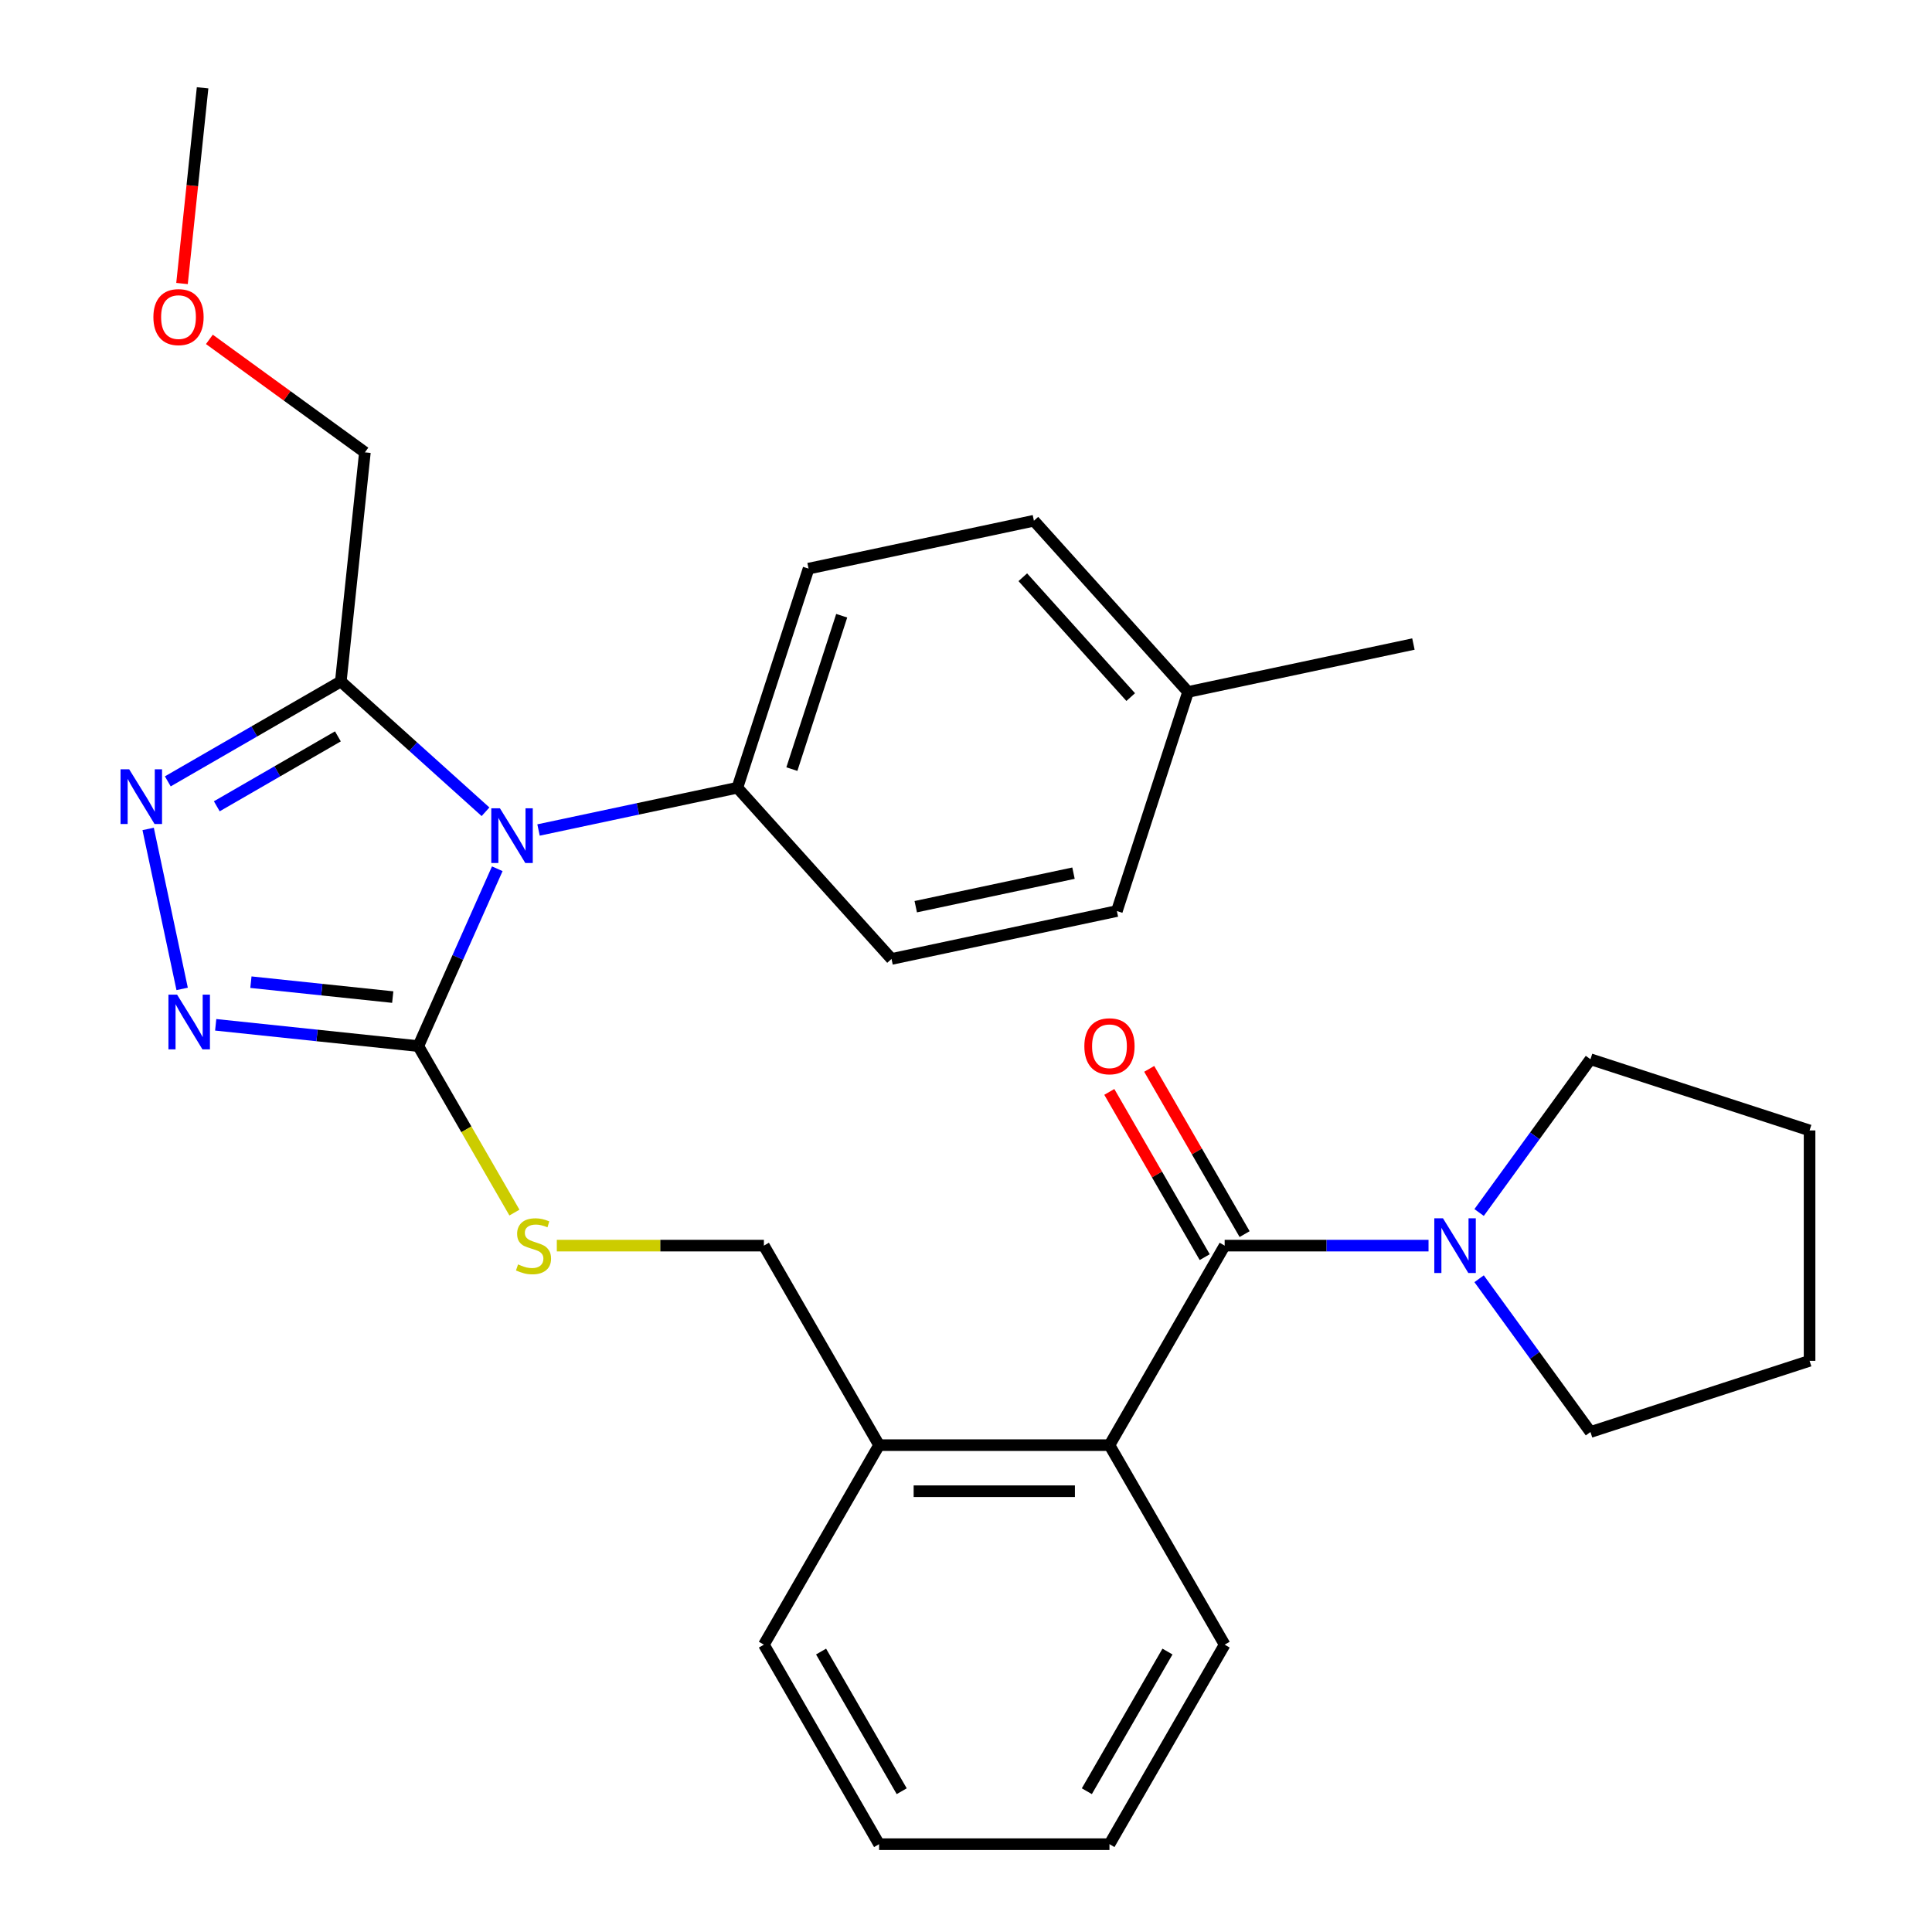 <?xml version='1.0' encoding='iso-8859-1'?>
<svg version='1.1' baseProfile='full'
              xmlns='http://www.w3.org/2000/svg'
                      xmlns:rdkit='http://www.rdkit.org/xml'
                      xmlns:xlink='http://www.w3.org/1999/xlink'
                  xml:space='preserve'
width='1000px' height='1000px' viewBox='0 0 1000 1000'>
<!-- END OF HEADER -->
<rect style='opacity:1.0;fill:#FFFFFF;stroke:none' width='1000' height='1000' x='0' y='0'> </rect>
<path class='bond-0' d='M 574.175,565.166 L 598.865,607.931' style='fill:none;fill-rule:evenodd;stroke:#FF0000;stroke-width:6px;stroke-linecap:butt;stroke-linejoin:miter;stroke-opacity:1' />
<path class='bond-0' d='M 598.865,607.931 L 623.555,650.695' style='fill:none;fill-rule:evenodd;stroke:#000000;stroke-width:6px;stroke-linecap:butt;stroke-linejoin:miter;stroke-opacity:1' />
<path class='bond-0' d='M 594.829,553.241 L 619.519,596.006' style='fill:none;fill-rule:evenodd;stroke:#FF0000;stroke-width:6px;stroke-linecap:butt;stroke-linejoin:miter;stroke-opacity:1' />
<path class='bond-0' d='M 619.519,596.006 L 644.21,638.771' style='fill:none;fill-rule:evenodd;stroke:#000000;stroke-width:6px;stroke-linecap:butt;stroke-linejoin:miter;stroke-opacity:1' />
<path class='bond-1' d='M 633.883,644.733 L 686.645,644.733' style='fill:none;fill-rule:evenodd;stroke:#000000;stroke-width:6px;stroke-linecap:butt;stroke-linejoin:miter;stroke-opacity:1' />
<path class='bond-1' d='M 686.645,644.733 L 739.408,644.733' style='fill:none;fill-rule:evenodd;stroke:#0000FF;stroke-width:6px;stroke-linecap:butt;stroke-linejoin:miter;stroke-opacity:1' />
<path class='bond-2' d='M 633.883,644.733 L 574.259,748.004' style='fill:none;fill-rule:evenodd;stroke:#000000;stroke-width:6px;stroke-linecap:butt;stroke-linejoin:miter;stroke-opacity:1' />
<path class='bond-3' d='M 823.221,548.26 L 794.402,587.926' style='fill:none;fill-rule:evenodd;stroke:#000000;stroke-width:6px;stroke-linecap:butt;stroke-linejoin:miter;stroke-opacity:1' />
<path class='bond-3' d='M 794.402,587.926 L 765.583,627.592' style='fill:none;fill-rule:evenodd;stroke:#0000FF;stroke-width:6px;stroke-linecap:butt;stroke-linejoin:miter;stroke-opacity:1' />
<path class='bond-4' d='M 823.221,548.26 L 936.631,585.11' style='fill:none;fill-rule:evenodd;stroke:#000000;stroke-width:6px;stroke-linecap:butt;stroke-linejoin:miter;stroke-opacity:1' />
<path class='bond-5' d='M 765.583,661.874 L 794.402,701.54' style='fill:none;fill-rule:evenodd;stroke:#0000FF;stroke-width:6px;stroke-linecap:butt;stroke-linejoin:miter;stroke-opacity:1' />
<path class='bond-5' d='M 794.402,701.54 L 823.221,741.206' style='fill:none;fill-rule:evenodd;stroke:#000000;stroke-width:6px;stroke-linecap:butt;stroke-linejoin:miter;stroke-opacity:1' />
<path class='bond-6' d='M 823.221,741.206 L 936.631,704.357' style='fill:none;fill-rule:evenodd;stroke:#000000;stroke-width:6px;stroke-linecap:butt;stroke-linejoin:miter;stroke-opacity:1' />
<path class='bond-7' d='M 257.389,449.666 L 236.954,495.564' style='fill:none;fill-rule:evenodd;stroke:#0000FF;stroke-width:6px;stroke-linecap:butt;stroke-linejoin:miter;stroke-opacity:1' />
<path class='bond-7' d='M 236.954,495.564 L 216.519,541.462' style='fill:none;fill-rule:evenodd;stroke:#000000;stroke-width:6px;stroke-linecap:butt;stroke-linejoin:miter;stroke-opacity:1' />
<path class='bond-8' d='M 251.3,420.17 L 213.851,386.452' style='fill:none;fill-rule:evenodd;stroke:#0000FF;stroke-width:6px;stroke-linecap:butt;stroke-linejoin:miter;stroke-opacity:1' />
<path class='bond-8' d='M 213.851,386.452 L 176.403,352.733' style='fill:none;fill-rule:evenodd;stroke:#000000;stroke-width:6px;stroke-linecap:butt;stroke-linejoin:miter;stroke-opacity:1' />
<path class='bond-9' d='M 278.742,429.608 L 330.202,418.67' style='fill:none;fill-rule:evenodd;stroke:#0000FF;stroke-width:6px;stroke-linecap:butt;stroke-linejoin:miter;stroke-opacity:1' />
<path class='bond-9' d='M 330.202,418.67 L 381.662,407.732' style='fill:none;fill-rule:evenodd;stroke:#000000;stroke-width:6px;stroke-linecap:butt;stroke-linejoin:miter;stroke-opacity:1' />
<path class='bond-10' d='M 216.519,541.462 L 164.082,535.951' style='fill:none;fill-rule:evenodd;stroke:#000000;stroke-width:6px;stroke-linecap:butt;stroke-linejoin:miter;stroke-opacity:1' />
<path class='bond-10' d='M 164.082,535.951 L 111.646,530.44' style='fill:none;fill-rule:evenodd;stroke:#0000FF;stroke-width:6px;stroke-linecap:butt;stroke-linejoin:miter;stroke-opacity:1' />
<path class='bond-10' d='M 203.281,516.09 L 166.575,512.232' style='fill:none;fill-rule:evenodd;stroke:#000000;stroke-width:6px;stroke-linecap:butt;stroke-linejoin:miter;stroke-opacity:1' />
<path class='bond-10' d='M 166.575,512.232 L 129.87,508.374' style='fill:none;fill-rule:evenodd;stroke:#0000FF;stroke-width:6px;stroke-linecap:butt;stroke-linejoin:miter;stroke-opacity:1' />
<path class='bond-11' d='M 216.519,541.462 L 241.394,584.547' style='fill:none;fill-rule:evenodd;stroke:#000000;stroke-width:6px;stroke-linecap:butt;stroke-linejoin:miter;stroke-opacity:1' />
<path class='bond-11' d='M 241.394,584.547 L 266.269,627.632' style='fill:none;fill-rule:evenodd;stroke:#CCCC00;stroke-width:6px;stroke-linecap:butt;stroke-linejoin:miter;stroke-opacity:1' />
<path class='bond-12' d='M 94.282,511.856 L 76.683,429.06' style='fill:none;fill-rule:evenodd;stroke:#0000FF;stroke-width:6px;stroke-linecap:butt;stroke-linejoin:miter;stroke-opacity:1' />
<path class='bond-13' d='M 86.853,404.435 L 131.628,378.584' style='fill:none;fill-rule:evenodd;stroke:#0000FF;stroke-width:6px;stroke-linecap:butt;stroke-linejoin:miter;stroke-opacity:1' />
<path class='bond-13' d='M 131.628,378.584 L 176.403,352.733' style='fill:none;fill-rule:evenodd;stroke:#000000;stroke-width:6px;stroke-linecap:butt;stroke-linejoin:miter;stroke-opacity:1' />
<path class='bond-13' d='M 112.211,417.334 L 143.553,399.238' style='fill:none;fill-rule:evenodd;stroke:#0000FF;stroke-width:6px;stroke-linecap:butt;stroke-linejoin:miter;stroke-opacity:1' />
<path class='bond-13' d='M 143.553,399.238 L 174.895,381.143' style='fill:none;fill-rule:evenodd;stroke:#000000;stroke-width:6px;stroke-linecap:butt;stroke-linejoin:miter;stroke-opacity:1' />
<path class='bond-14' d='M 176.403,352.733 L 188.868,234.14' style='fill:none;fill-rule:evenodd;stroke:#000000;stroke-width:6px;stroke-linecap:butt;stroke-linejoin:miter;stroke-opacity:1' />
<path class='bond-15' d='M 288.203,644.733 L 341.796,644.733' style='fill:none;fill-rule:evenodd;stroke:#CCCC00;stroke-width:6px;stroke-linecap:butt;stroke-linejoin:miter;stroke-opacity:1' />
<path class='bond-15' d='M 341.796,644.733 L 395.389,644.733' style='fill:none;fill-rule:evenodd;stroke:#000000;stroke-width:6px;stroke-linecap:butt;stroke-linejoin:miter;stroke-opacity:1' />
<path class='bond-16' d='M 633.883,851.275 L 574.259,954.545' style='fill:none;fill-rule:evenodd;stroke:#000000;stroke-width:6px;stroke-linecap:butt;stroke-linejoin:miter;stroke-opacity:1' />
<path class='bond-16' d='M 604.285,854.841 L 562.548,927.13' style='fill:none;fill-rule:evenodd;stroke:#000000;stroke-width:6px;stroke-linecap:butt;stroke-linejoin:miter;stroke-opacity:1' />
<path class='bond-17' d='M 633.883,851.275 L 574.259,748.004' style='fill:none;fill-rule:evenodd;stroke:#000000;stroke-width:6px;stroke-linecap:butt;stroke-linejoin:miter;stroke-opacity:1' />
<path class='bond-18' d='M 395.389,644.733 L 455.012,748.004' style='fill:none;fill-rule:evenodd;stroke:#000000;stroke-width:6px;stroke-linecap:butt;stroke-linejoin:miter;stroke-opacity:1' />
<path class='bond-19' d='M 574.259,954.545 L 455.012,954.545' style='fill:none;fill-rule:evenodd;stroke:#000000;stroke-width:6px;stroke-linecap:butt;stroke-linejoin:miter;stroke-opacity:1' />
<path class='bond-20' d='M 455.012,954.545 L 395.389,851.275' style='fill:none;fill-rule:evenodd;stroke:#000000;stroke-width:6px;stroke-linecap:butt;stroke-linejoin:miter;stroke-opacity:1' />
<path class='bond-20' d='M 466.723,927.13 L 424.987,854.841' style='fill:none;fill-rule:evenodd;stroke:#000000;stroke-width:6px;stroke-linecap:butt;stroke-linejoin:miter;stroke-opacity:1' />
<path class='bond-21' d='M 535.152,269.529 L 614.944,358.147' style='fill:none;fill-rule:evenodd;stroke:#000000;stroke-width:6px;stroke-linecap:butt;stroke-linejoin:miter;stroke-opacity:1' />
<path class='bond-21' d='M 529.397,298.78 L 585.251,360.812' style='fill:none;fill-rule:evenodd;stroke:#000000;stroke-width:6px;stroke-linecap:butt;stroke-linejoin:miter;stroke-opacity:1' />
<path class='bond-22' d='M 535.152,269.529 L 418.511,294.322' style='fill:none;fill-rule:evenodd;stroke:#000000;stroke-width:6px;stroke-linecap:butt;stroke-linejoin:miter;stroke-opacity:1' />
<path class='bond-23' d='M 614.944,358.147 L 578.094,471.557' style='fill:none;fill-rule:evenodd;stroke:#000000;stroke-width:6px;stroke-linecap:butt;stroke-linejoin:miter;stroke-opacity:1' />
<path class='bond-24' d='M 614.944,358.147 L 731.585,333.354' style='fill:none;fill-rule:evenodd;stroke:#000000;stroke-width:6px;stroke-linecap:butt;stroke-linejoin:miter;stroke-opacity:1' />
<path class='bond-25' d='M 108.376,175.659 L 148.622,204.899' style='fill:none;fill-rule:evenodd;stroke:#FF0000;stroke-width:6px;stroke-linecap:butt;stroke-linejoin:miter;stroke-opacity:1' />
<path class='bond-25' d='M 148.622,204.899 L 188.868,234.14' style='fill:none;fill-rule:evenodd;stroke:#000000;stroke-width:6px;stroke-linecap:butt;stroke-linejoin:miter;stroke-opacity:1' />
<path class='bond-26' d='M 94.213,146.747 L 99.537,96.101' style='fill:none;fill-rule:evenodd;stroke:#FF0000;stroke-width:6px;stroke-linecap:butt;stroke-linejoin:miter;stroke-opacity:1' />
<path class='bond-26' d='M 99.537,96.101 L 104.86,45.455' style='fill:none;fill-rule:evenodd;stroke:#000000;stroke-width:6px;stroke-linecap:butt;stroke-linejoin:miter;stroke-opacity:1' />
<path class='bond-27' d='M 578.094,471.557 L 461.453,496.35' style='fill:none;fill-rule:evenodd;stroke:#000000;stroke-width:6px;stroke-linecap:butt;stroke-linejoin:miter;stroke-opacity:1' />
<path class='bond-27' d='M 555.64,451.948 L 473.991,469.303' style='fill:none;fill-rule:evenodd;stroke:#000000;stroke-width:6px;stroke-linecap:butt;stroke-linejoin:miter;stroke-opacity:1' />
<path class='bond-28' d='M 461.453,496.35 L 381.662,407.732' style='fill:none;fill-rule:evenodd;stroke:#000000;stroke-width:6px;stroke-linecap:butt;stroke-linejoin:miter;stroke-opacity:1' />
<path class='bond-29' d='M 381.662,407.732 L 418.511,294.322' style='fill:none;fill-rule:evenodd;stroke:#000000;stroke-width:6px;stroke-linecap:butt;stroke-linejoin:miter;stroke-opacity:1' />
<path class='bond-29' d='M 409.871,398.09 L 435.666,318.703' style='fill:none;fill-rule:evenodd;stroke:#000000;stroke-width:6px;stroke-linecap:butt;stroke-linejoin:miter;stroke-opacity:1' />
<path class='bond-30' d='M 395.389,851.275 L 455.012,748.004' style='fill:none;fill-rule:evenodd;stroke:#000000;stroke-width:6px;stroke-linecap:butt;stroke-linejoin:miter;stroke-opacity:1' />
<path class='bond-31' d='M 455.012,748.004 L 574.259,748.004' style='fill:none;fill-rule:evenodd;stroke:#000000;stroke-width:6px;stroke-linecap:butt;stroke-linejoin:miter;stroke-opacity:1' />
<path class='bond-31' d='M 472.899,771.853 L 556.372,771.853' style='fill:none;fill-rule:evenodd;stroke:#000000;stroke-width:6px;stroke-linecap:butt;stroke-linejoin:miter;stroke-opacity:1' />
<path class='bond-32' d='M 936.631,585.11 L 936.631,704.357' style='fill:none;fill-rule:evenodd;stroke:#000000;stroke-width:6px;stroke-linecap:butt;stroke-linejoin:miter;stroke-opacity:1' />
<path  class='atom-0' d='M 561.259 541.542
Q 561.259 534.742, 564.619 530.942
Q 567.979 527.142, 574.259 527.142
Q 580.539 527.142, 583.899 530.942
Q 587.259 534.742, 587.259 541.542
Q 587.259 548.422, 583.859 552.342
Q 580.459 556.222, 574.259 556.222
Q 568.019 556.222, 564.619 552.342
Q 561.259 548.462, 561.259 541.542
M 574.259 553.022
Q 578.579 553.022, 580.899 550.142
Q 583.259 547.222, 583.259 541.542
Q 583.259 535.982, 580.899 533.182
Q 578.579 530.342, 574.259 530.342
Q 569.939 530.342, 567.579 533.142
Q 565.259 535.942, 565.259 541.542
Q 565.259 547.262, 567.579 550.142
Q 569.939 553.022, 574.259 553.022
' fill='#FF0000'/>
<path  class='atom-3' d='M 746.869 630.573
L 756.149 645.573
Q 757.069 647.053, 758.549 649.733
Q 760.029 652.413, 760.109 652.573
L 760.109 630.573
L 763.869 630.573
L 763.869 658.893
L 759.989 658.893
L 750.029 642.493
Q 748.869 640.573, 747.629 638.373
Q 746.429 636.173, 746.069 635.493
L 746.069 658.893
L 742.389 658.893
L 742.389 630.573
L 746.869 630.573
' fill='#0000FF'/>
<path  class='atom-5' d='M 258.761 418.365
L 268.041 433.365
Q 268.961 434.845, 270.441 437.525
Q 271.921 440.205, 272.001 440.365
L 272.001 418.365
L 275.761 418.365
L 275.761 446.685
L 271.881 446.685
L 261.921 430.285
Q 260.761 428.365, 259.521 426.165
Q 258.321 423.965, 257.961 423.285
L 257.961 446.685
L 254.281 446.685
L 254.281 418.365
L 258.761 418.365
' fill='#0000FF'/>
<path  class='atom-7' d='M 91.665 514.838
L 100.945 529.838
Q 101.865 531.318, 103.345 533.998
Q 104.825 536.678, 104.905 536.838
L 104.905 514.838
L 108.665 514.838
L 108.665 543.158
L 104.785 543.158
L 94.825 526.758
Q 93.665 524.838, 92.425 522.638
Q 91.225 520.438, 90.865 519.758
L 90.865 543.158
L 87.185 543.158
L 87.185 514.838
L 91.665 514.838
' fill='#0000FF'/>
<path  class='atom-8' d='M 66.872 398.197
L 76.152 413.197
Q 77.072 414.677, 78.552 417.357
Q 80.032 420.037, 80.112 420.197
L 80.112 398.197
L 83.872 398.197
L 83.872 426.517
L 79.992 426.517
L 70.032 410.117
Q 68.872 408.197, 67.632 405.997
Q 66.432 403.797, 66.072 403.117
L 66.072 426.517
L 62.392 426.517
L 62.392 398.197
L 66.872 398.197
' fill='#0000FF'/>
<path  class='atom-10' d='M 268.142 654.453
Q 268.462 654.573, 269.782 655.133
Q 271.102 655.693, 272.542 656.053
Q 274.022 656.373, 275.462 656.373
Q 278.142 656.373, 279.702 655.093
Q 281.262 653.773, 281.262 651.493
Q 281.262 649.933, 280.462 648.973
Q 279.702 648.013, 278.502 647.493
Q 277.302 646.973, 275.302 646.373
Q 272.782 645.613, 271.262 644.893
Q 269.782 644.173, 268.702 642.653
Q 267.662 641.133, 267.662 638.573
Q 267.662 635.013, 270.062 632.813
Q 272.502 630.613, 277.302 630.613
Q 280.582 630.613, 284.302 632.173
L 283.382 635.253
Q 279.982 633.853, 277.422 633.853
Q 274.662 633.853, 273.142 635.013
Q 271.622 636.133, 271.662 638.093
Q 271.662 639.613, 272.422 640.533
Q 273.222 641.453, 274.342 641.973
Q 275.502 642.493, 277.422 643.093
Q 279.982 643.893, 281.502 644.693
Q 283.022 645.493, 284.102 647.133
Q 285.222 648.733, 285.222 651.493
Q 285.222 655.413, 282.582 657.533
Q 279.982 659.613, 275.622 659.613
Q 273.102 659.613, 271.182 659.053
Q 269.302 658.533, 267.062 657.613
L 268.142 654.453
' fill='#CCCC00'/>
<path  class='atom-17' d='M 79.395 164.128
Q 79.395 157.328, 82.755 153.528
Q 86.115 149.728, 92.395 149.728
Q 98.675 149.728, 102.035 153.528
Q 105.395 157.328, 105.395 164.128
Q 105.395 171.008, 101.995 174.928
Q 98.595 178.808, 92.395 178.808
Q 86.155 178.808, 82.755 174.928
Q 79.395 171.048, 79.395 164.128
M 92.395 175.608
Q 96.715 175.608, 99.035 172.728
Q 101.395 169.808, 101.395 164.128
Q 101.395 158.568, 99.035 155.768
Q 96.715 152.928, 92.395 152.928
Q 88.075 152.928, 85.715 155.728
Q 83.395 158.528, 83.395 164.128
Q 83.395 169.848, 85.715 172.728
Q 88.075 175.608, 92.395 175.608
' fill='#FF0000'/>
</svg>
